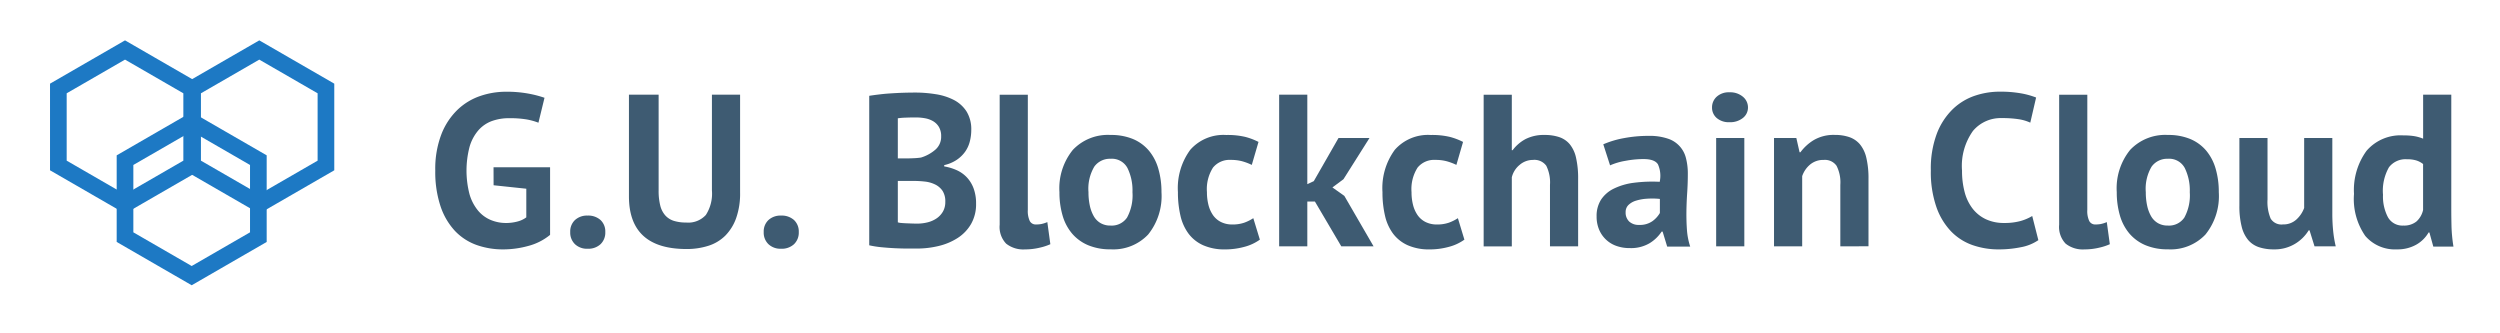 <svg xmlns="http://www.w3.org/2000/svg" width="270" height="36" viewBox="0 0 270 36">
  <defs>
    <style>
      .cls-1, .cls-3 {
        fill: none;
      }

      .cls-2 {
        fill: #3e5b72;
      }

      .cls-3 {
        stroke: #1d79c4;
        stroke-linecap: round;
        stroke-miterlimit: 10;
        stroke-width: 1.8px;
      }
    </style>
  </defs>
  <g id="Logo" transform="translate(-35.745 -87.552)">
    <rect id="area" class="cls-1" width="270" height="36" transform="translate(35.745 87.552)"/>
    <g id="logo-2">
      <path id="パス_4053" data-name="パス 4053" class="cls-2" d="M89.047,105.618h6.107v7.3a6.147,6.147,0,0,1-2.351,1.194,10.192,10.192,0,0,1-2.7.374A8.433,8.433,0,0,1,87.189,114a5.993,5.993,0,0,1-2.328-1.53,7.3,7.3,0,0,1-1.544-2.657,11.7,11.7,0,0,1-.562-3.837,10.4,10.4,0,0,1,.667-3.942,7.4,7.4,0,0,1,1.755-2.646,6.651,6.651,0,0,1,2.445-1.473,8.589,8.589,0,0,1,2.761-.456,12.852,12.852,0,0,1,2.469.21,11.7,11.7,0,0,1,1.7.444l-.656,2.692a6.742,6.742,0,0,0-1.31-.36,11.1,11.1,0,0,0-1.849-.128,5.408,5.408,0,0,0-1.848.3,3.58,3.58,0,0,0-1.463.99,4.727,4.727,0,0,0-.959,1.768,10.158,10.158,0,0,0-.012,5.159,4.924,4.924,0,0,0,.913,1.756,3.585,3.585,0,0,0,1.369,1.017,4.269,4.269,0,0,0,1.673.328,4.759,4.759,0,0,0,1.193-.152,2.736,2.736,0,0,0,.983-.456v-3.093l-3.533-.374Z"/>
      <path id="パス_4054" data-name="パス 4054" class="cls-2" d="M97.33,112.614a1.687,1.687,0,0,1,.515-1.3,1.914,1.914,0,0,1,1.357-.479,1.981,1.981,0,0,1,1.4.479,1.687,1.687,0,0,1,.515,1.3,1.727,1.727,0,0,1-.515,1.312,1.946,1.946,0,0,1-1.4.49,1.879,1.879,0,0,1-1.357-.49A1.727,1.727,0,0,1,97.33,112.614Z"/>
      <path id="パス_4055" data-name="パス 4055" class="cls-2" d="M112.633,97.779h3.042v10.577a7.938,7.938,0,0,1-.421,2.738,5.144,5.144,0,0,1-1.17,1.9,4.53,4.53,0,0,1-1.825,1.1,7.607,7.607,0,0,1-2.364.352q-6.223,0-6.224-5.688V97.779h3.206v10.343a6.461,6.461,0,0,0,.175,1.627,2.518,2.518,0,0,0,.55,1.075,2.08,2.08,0,0,0,.936.586,4.4,4.4,0,0,0,1.311.176,2.572,2.572,0,0,0,2.129-.819,4.242,4.242,0,0,0,.655-2.645Z"/>
      <path id="パス_4056" data-name="パス 4056" class="cls-2" d="M118.226,112.614a1.688,1.688,0,0,1,.515-1.3,1.914,1.914,0,0,1,1.357-.479,1.986,1.986,0,0,1,1.4.479,1.7,1.7,0,0,1,.515,1.3,1.732,1.732,0,0,1-.515,1.312,1.95,1.95,0,0,1-1.4.49,1.883,1.883,0,0,1-1.357-.49A1.723,1.723,0,0,1,118.226,112.614Z"/>
      <path id="パス_4057" data-name="パス 4057" class="cls-2" d="M140.642,101.593a4.951,4.951,0,0,1-.152,1.218,3.34,3.34,0,0,1-.5,1.11,3.528,3.528,0,0,1-.913.89,3.972,3.972,0,0,1-1.357.573v.141a5.452,5.452,0,0,1,1.334.4,3.426,3.426,0,0,1,1.1.771,3.559,3.559,0,0,1,.737,1.195,4.645,4.645,0,0,1,.27,1.66,4.272,4.272,0,0,1-.54,2.189,4.462,4.462,0,0,1-1.44,1.509,6.615,6.615,0,0,1-2.048.866,9.9,9.9,0,0,1-2.363.28h-1.018c-.413,0-.859-.012-1.334-.034s-.959-.059-1.451-.106a10.363,10.363,0,0,1-1.345-.211V97.9q.444-.072,1.018-.141c.382-.047.791-.09,1.228-.117s.886-.055,1.346-.07.916-.024,1.369-.024a13.928,13.928,0,0,1,2.234.18,6.384,6.384,0,0,1,1.943.619,3.576,3.576,0,0,1,1.369,1.24A3.643,3.643,0,0,1,140.642,101.593Zm-6.9,3.066c.219,0,.472-.008.761-.023a7.08,7.08,0,0,0,.713-.069,4.259,4.259,0,0,0,1.53-.835,1.833,1.833,0,0,0,.644-1.459,1.925,1.925,0,0,0-.234-.994,1.79,1.79,0,0,0-.62-.63,2.648,2.648,0,0,0-.878-.323,5.545,5.545,0,0,0-1.029-.09c-.406,0-.78.008-1.124.023a7.065,7.065,0,0,0-.795.069v4.33Zm1.053,7.044a4.666,4.666,0,0,0,1.135-.139,3.009,3.009,0,0,0,.971-.429,2.257,2.257,0,0,0,.679-.73,2.04,2.04,0,0,0,.257-1.042,2.092,2.092,0,0,0-.3-1.205,2.07,2.07,0,0,0-.8-.683,3.315,3.315,0,0,0-1.1-.313,10.765,10.765,0,0,0-1.217-.069h-1.71v4.471a1.487,1.487,0,0,0,.374.069c.172.015.355.027.55.035l.608.023C134.453,111.7,134.636,111.7,134.792,111.7Z"/>
      <path id="パス_4058" data-name="パス 4058" class="cls-2" d="M146.749,110.228a2.533,2.533,0,0,0,.211,1.193.72.72,0,0,0,.679.374,3.173,3.173,0,0,0,.55-.045,3.339,3.339,0,0,0,.667-.212l.327,2.388a5.841,5.841,0,0,1-1.146.374,6.78,6.78,0,0,1-1.592.187,2.974,2.974,0,0,1-2.035-.621,2.6,2.6,0,0,1-.7-2.046V97.78h3.041Z"/>
      <path id="パス_4059" data-name="パス 4059" class="cls-2" d="M150.165,108.309a6.582,6.582,0,0,1,1.452-4.575,5.21,5.21,0,0,1,4.071-1.606,6.123,6.123,0,0,1,2.43.443,4.558,4.558,0,0,1,1.71,1.253,5.337,5.337,0,0,1,1.017,1.954,8.876,8.876,0,0,1,.34,2.526,6.617,6.617,0,0,1-1.44,4.575,5.176,5.176,0,0,1-4.059,1.6,6.1,6.1,0,0,1-2.435-.45,4.661,4.661,0,0,1-1.72-1.251,5.265,5.265,0,0,1-1.029-1.954A8.866,8.866,0,0,1,150.165,108.309Zm3.136,0a6.771,6.771,0,0,0,.14,1.427,4.022,4.022,0,0,0,.421,1.148,2.021,2.021,0,0,0,.738.759,2.085,2.085,0,0,0,1.088.27,2,2,0,0,0,1.779-.865,5.016,5.016,0,0,0,.585-2.738,5.475,5.475,0,0,0-.54-2.61,1.906,1.906,0,0,0-1.825-1,2.069,2.069,0,0,0-1.755.844,4.674,4.674,0,0,0-.631,2.761Z"/>
      <path id="パス_4060" data-name="パス 4060" class="cls-2" d="M171.81,113.434a5.079,5.079,0,0,1-1.7.784,7.823,7.823,0,0,1-2.047.27,5.66,5.66,0,0,1-2.375-.45,4.035,4.035,0,0,1-1.58-1.251,5.163,5.163,0,0,1-.877-1.954,11.016,11.016,0,0,1-.27-2.528,6.973,6.973,0,0,1,1.333-4.574,4.769,4.769,0,0,1,3.885-1.6,8.235,8.235,0,0,1,2.07.209,7.083,7.083,0,0,1,1.415.54l-.725,2.482a6.029,6.029,0,0,0-1.064-.4,4.663,4.663,0,0,0-1.205-.141,2.3,2.3,0,0,0-1.92.83,4.309,4.309,0,0,0-.655,2.656,5.5,5.5,0,0,0,.164,1.381,3.4,3.4,0,0,0,.491,1.1,2.308,2.308,0,0,0,.855.738,2.676,2.676,0,0,0,1.228.27,3.811,3.811,0,0,0,1.31-.2,4.653,4.653,0,0,0,.959-.481Z"/>
      <path id="パス_4061" data-name="パス 4061" class="cls-2" d="M177.754,109.315h-.819v4.844h-3.042V97.779h3.042v9.664l.7-.328,2.667-4.656h3.346l-2.808,4.447-1.193.889,1.287.913,3.159,5.451h-3.487Z"/>
      <path id="パス_4062" data-name="パス 4062" class="cls-2" d="M193.9,113.434a5.084,5.084,0,0,1-1.7.784,7.775,7.775,0,0,1-2.047.27,5.653,5.653,0,0,1-2.374-.45,4.045,4.045,0,0,1-1.581-1.251,5.161,5.161,0,0,1-.876-1.954,10.961,10.961,0,0,1-.27-2.528,6.973,6.973,0,0,1,1.333-4.574,4.769,4.769,0,0,1,3.885-1.6,8.239,8.239,0,0,1,2.07.209,7.107,7.107,0,0,1,1.415.54l-.72,2.482a6.068,6.068,0,0,0-1.065-.4,4.662,4.662,0,0,0-1.205-.141,2.3,2.3,0,0,0-1.92.83,4.309,4.309,0,0,0-.655,2.656,5.5,5.5,0,0,0,.164,1.381,3.4,3.4,0,0,0,.491,1.1,2.308,2.308,0,0,0,.855.738,2.676,2.676,0,0,0,1.228.27,3.811,3.811,0,0,0,1.31-.2,4.6,4.6,0,0,0,.959-.481Z"/>
      <path id="パス_4063" data-name="パス 4063" class="cls-2" d="M203.143,114.159v-6.645a4.038,4.038,0,0,0-.4-2.06,1.582,1.582,0,0,0-1.452-.63,2.189,2.189,0,0,0-1.415.527,2.507,2.507,0,0,0-.855,1.345v7.465h-3.041V97.781h3.041v5.99h.09a4.239,4.239,0,0,1,1.382-1.193,4.331,4.331,0,0,1,2.086-.45,4.822,4.822,0,0,1,1.568.234,2.55,2.55,0,0,1,1.135.771,3.506,3.506,0,0,1,.677,1.462,9.889,9.889,0,0,1,.224,2.282v7.277Z"/>
      <path id="パス_4064" data-name="パス 4064" class="cls-2" d="M208.9,103.137a10.093,10.093,0,0,1,2.223-.666,14.286,14.286,0,0,1,2.691-.245,6.087,6.087,0,0,1,2.036.292,2.938,2.938,0,0,1,1.98,2.117,6.6,6.6,0,0,1,.2,1.685q0,1.031-.07,2.07t-.082,2.048q-.01,1.006.058,1.953a7.438,7.438,0,0,0,.351,1.791H215.8l-.492-1.614H215.2a4.159,4.159,0,0,1-1.3,1.251,3.936,3.936,0,0,1-2.141.526,4.179,4.179,0,0,1-1.474-.245,3.149,3.149,0,0,1-1.849-1.779,3.586,3.586,0,0,1-.257-1.392,3.252,3.252,0,0,1,.479-1.813,3.458,3.458,0,0,1,1.381-1.193,6.834,6.834,0,0,1,2.153-.63,15.464,15.464,0,0,1,2.8-.106,3.045,3.045,0,0,0-.187-1.883q-.351-.573-1.568-.573a10.7,10.7,0,0,0-1.931.188,6.974,6.974,0,0,0-1.673.491Zm3.861,8.705a2.339,2.339,0,0,0,1.451-.408,2.86,2.86,0,0,0,.8-.879v-1.52a8.2,8.2,0,0,0-1.393-.023,5.091,5.091,0,0,0-1.181.21,2,2,0,0,0-.819.467,1.05,1.05,0,0,0-.305.774,1.329,1.329,0,0,0,.387,1.017A1.49,1.49,0,0,0,212.759,111.842Z"/>
      <path id="パス_4065" data-name="パス 4065" class="cls-2" d="M220.645,99.158a1.545,1.545,0,0,1,.5-1.159,1.938,1.938,0,0,1,1.392-.478,2.115,2.115,0,0,1,1.44.478,1.489,1.489,0,0,1,.55,1.159,1.42,1.42,0,0,1-.55,1.135,2.181,2.181,0,0,1-1.44.457,1.992,1.992,0,0,1-1.392-.457A1.47,1.47,0,0,1,220.645,99.158Zm.445,3.3h3.042v11.7H221.09Z"/>
      <path id="パス_4066" data-name="パス 4066" class="cls-2" d="M234.5,114.159v-6.645a3.929,3.929,0,0,0-.41-2.06,1.531,1.531,0,0,0-1.392-.63,2.195,2.195,0,0,0-1.463.5,2.807,2.807,0,0,0-.854,1.251v7.582h-3.042v-11.7h2.411L230.1,104h.09a5.026,5.026,0,0,1,1.427-1.31,4.238,4.238,0,0,1,2.3-.567,4.732,4.732,0,0,1,1.544.234,2.628,2.628,0,0,1,1.147.771,3.517,3.517,0,0,1,.7,1.462,9.522,9.522,0,0,1,.234,2.282v7.277Z"/>
      <path id="パス_4067" data-name="パス 4067" class="cls-2" d="M255.887,113.488a4.891,4.891,0,0,1-1.907.767,11.989,11.989,0,0,1-2.375.232,8.5,8.5,0,0,1-2.8-.456,5.973,5.973,0,0,1-2.329-1.474,7.258,7.258,0,0,1-1.6-2.644,11.483,11.483,0,0,1-.6-3.943,10.676,10.676,0,0,1,.667-4.038,7.338,7.338,0,0,1,1.731-2.62,6.4,6.4,0,0,1,2.375-1.428,8.342,8.342,0,0,1,2.621-.432,12.769,12.769,0,0,1,2.375.187,8.72,8.72,0,0,1,1.6.445l-.63,2.714a4.65,4.65,0,0,0-1.275-.374,11.651,11.651,0,0,0-1.79-.117,3.9,3.9,0,0,0-3.124,1.383,6.506,6.506,0,0,0-1.182,4.291,8.869,8.869,0,0,0,.281,2.31,4.982,4.982,0,0,0,.854,1.782,3.937,3.937,0,0,0,1.427,1.149,4.524,4.524,0,0,0,1.98.411,6.469,6.469,0,0,0,1.779-.212,5.22,5.22,0,0,0,1.26-.54Z"/>
      <path id="パス_4068" data-name="パス 4068" class="cls-2" d="M261.173,110.228a2.521,2.521,0,0,0,.211,1.193.72.72,0,0,0,.678.374,3.173,3.173,0,0,0,.55-.045,3.318,3.318,0,0,0,.667-.212l.327,2.388a5.84,5.84,0,0,1-1.146.374,6.765,6.765,0,0,1-1.591.187,2.972,2.972,0,0,1-2.035-.621,2.605,2.605,0,0,1-.7-2.046V97.78h3.042Z"/>
      <path id="パス_4069" data-name="パス 4069" class="cls-2" d="M264.355,108.309a6.586,6.586,0,0,1,1.451-4.575,5.212,5.212,0,0,1,4.072-1.606,6.13,6.13,0,0,1,2.43.443,4.574,4.574,0,0,1,1.71,1.253,5.354,5.354,0,0,1,1.018,1.954,8.911,8.911,0,0,1,.339,2.526,6.617,6.617,0,0,1-1.44,4.575,5.177,5.177,0,0,1-4.06,1.6,6.112,6.112,0,0,1-2.43-.45,4.661,4.661,0,0,1-1.72-1.251,5.281,5.281,0,0,1-1.03-1.954A8.9,8.9,0,0,1,264.355,108.309Zm3.136,0a6.77,6.77,0,0,0,.14,1.427,4.021,4.021,0,0,0,.421,1.148,2.028,2.028,0,0,0,.738.759,2.089,2.089,0,0,0,1.088.27,2,2,0,0,0,1.778-.865,5,5,0,0,0,.585-2.738,5.475,5.475,0,0,0-.54-2.61,1.906,1.906,0,0,0-1.825-1,2.072,2.072,0,0,0-1.755.844A4.681,4.681,0,0,0,267.491,108.309Z"/>
      <path id="パス_4070" data-name="パス 4070" class="cls-2" d="M280.637,102.459V109.1a4.624,4.624,0,0,0,.339,2.06,1.364,1.364,0,0,0,1.323.63,2.07,2.07,0,0,0,1.44-.515,3.157,3.157,0,0,0,.855-1.26v-7.56h3.042V110.6a18.555,18.555,0,0,0,.09,1.885,12.124,12.124,0,0,0,.28,1.672h-2.292l-.54-1.732h-.09a4.331,4.331,0,0,1-1.5,1.474,4.254,4.254,0,0,1-2.269.586,5.026,5.026,0,0,1-1.592-.234,2.6,2.6,0,0,1-1.17-.773,3.6,3.6,0,0,1-.708-1.452,8.993,8.993,0,0,1-.246-2.294v-7.275Z"/>
      <path id="パス_4071" data-name="パス 4071" class="cls-2" d="M300.484,110.04c0,.657.008,1.311.023,1.967a16.718,16.718,0,0,0,.211,2.176h-2.176l-.421-1.522h-.09a3.541,3.541,0,0,1-1.346,1.323,4.1,4.1,0,0,1-2.07.5,4.215,4.215,0,0,1-3.42-1.451,6.987,6.987,0,0,1-1.217-4.54,7.177,7.177,0,0,1,1.357-4.657,4.842,4.842,0,0,1,3.978-1.66,7.118,7.118,0,0,1,1.194.082,4.7,4.7,0,0,1,.936.27V97.779h3.042Zm-5.171,1.872a2.12,2.12,0,0,0,1.4-.432,2.338,2.338,0,0,0,.725-1.252v-4.961a2.311,2.311,0,0,0-.725-.385,3.384,3.384,0,0,0-1.03-.13,2.251,2.251,0,0,0-1.931.866,5.144,5.144,0,0,0-.643,2.97,4.81,4.81,0,0,0,.526,2.41A1.79,1.79,0,0,0,295.313,111.912Z"/>
    </g>
    <g id="logomark">
      <rect id="area-2" data-name="area" class="cls-1" width="32" height="32" transform="translate(39.745 89.552)"/>
      <path id="パス_4072" data-name="パス 4072" class="cls-3" d="M56.447,97.108l-7.2-4.157-7.2,4.157v8.315l7.2,4.157,7.2-4.157Z"/>
      <path id="パス_4073" data-name="パス 4073" class="cls-3" d="M70.947,97.108l-7.2-4.157-7.2,4.157v8.315l7.2,4.157,7.2-4.157Z"/>
      <path id="パス_4074" data-name="パス 4074" class="cls-3" d="M63.647,104.849l-7.2-4.157-7.2,4.157v8.314l7.2,4.158,7.2-4.158Z"/>
    </g>
  </g>
</svg>
